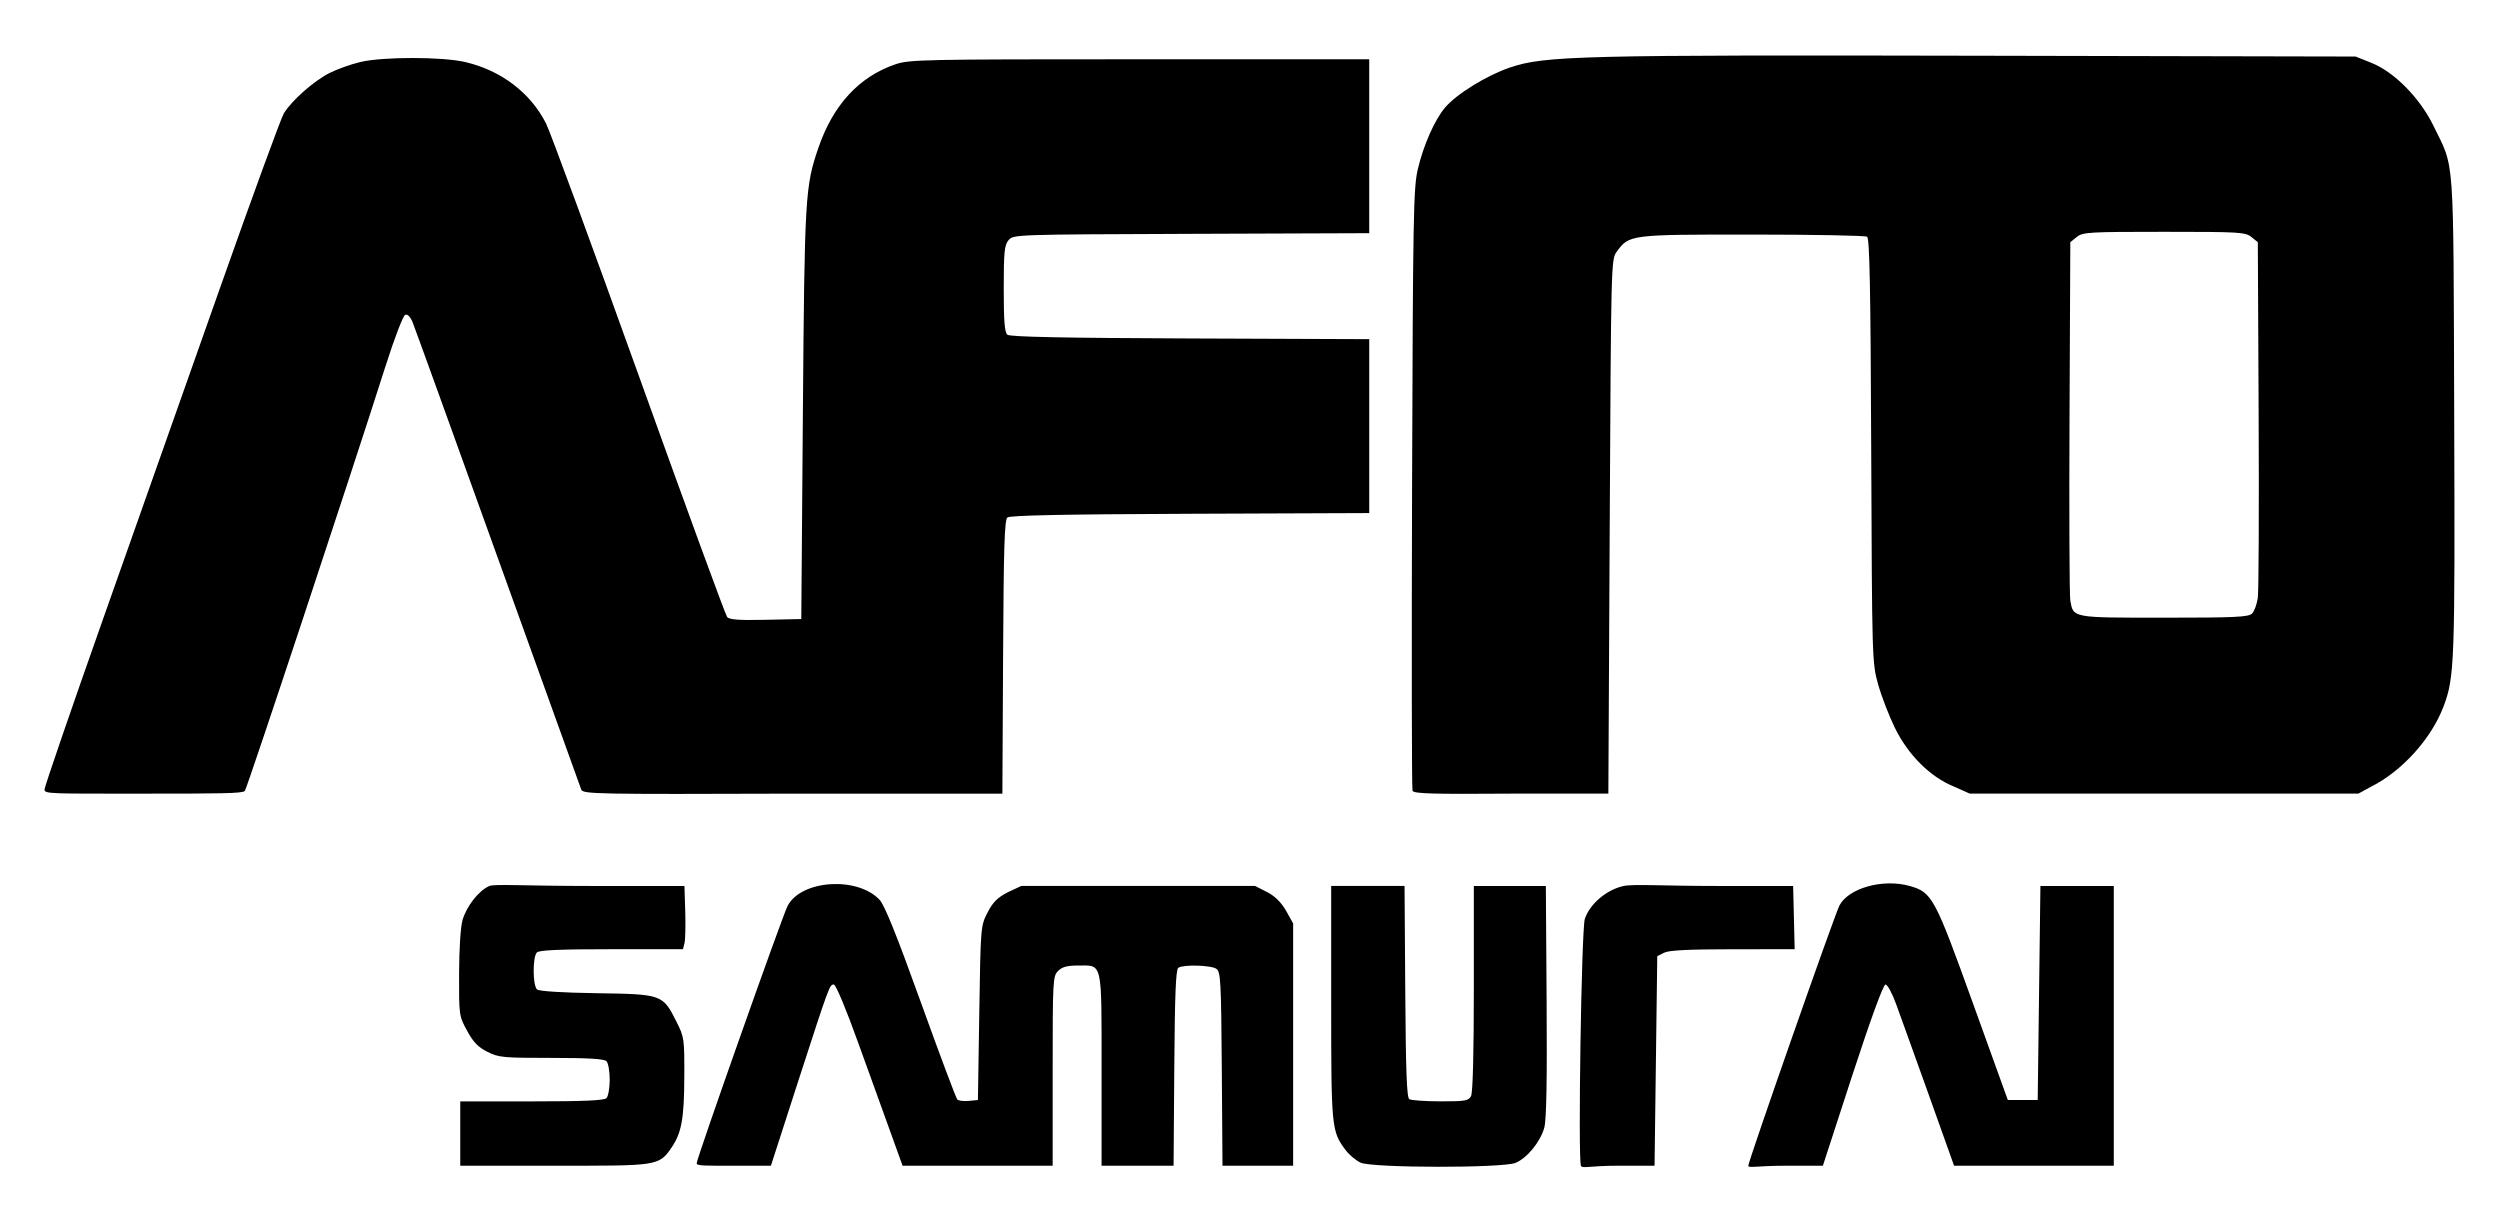 <?xml version="1.0" encoding="UTF-8" standalone="no"?>
<!-- Created with Inkscape (http://www.inkscape.org/) -->

<svg
   xmlns:dc="http://purl.org/dc/elements/1.1/"
   xmlns:cc="http://creativecommons.org/ns#"
   xmlns:rdf="http://www.w3.org/1999/02/22-rdf-syntax-ns#"
   xmlns:svg="http://www.w3.org/2000/svg"
   xmlns="http://www.w3.org/2000/svg"
   xmlns:sodipodi="http://sodipodi.sourceforge.net/DTD/sodipodi-0.dtd"
   xmlns:inkscape="http://www.inkscape.org/namespaces/inkscape"
   width="920"
   height="450"
   viewBox="0 0 920 450"
   id="svg2"
   version="1.1"
   inkscape:version="0.91 r13725"
   sodipodi:docname="Afro Samurai logo.svg">
  <defs
     id="defs4" />
  <sodipodi:namedview
     id="base"
     pagecolor="#ffffff"
     bordercolor="#666666"
     borderopacity="1.0"
     inkscape:pageopacity="0.0"
     inkscape:pageshadow="2"
     inkscape:zoom="1.0074671"
     inkscape:cx="388.34304"
     inkscape:cy="322.43048"
     inkscape:document-units="px"
     inkscape:current-layer="layer1"
     showgrid="false"
     units="px"
     inkscape:window-width="1920"
     inkscape:window-height="1017"
     inkscape:window-x="-8"
     inkscape:window-y="-8"
     inkscape:window-maximized="1" />
  <g
     inkscape:label="1. réteg"
     inkscape:groupmode="layer"
     id="layer1"
     transform="translate(0,-602.362)">
    <path
       style="fill:#000000"
       d="m 169.373,1019.671 0,-12 26.3,0 c 19.122,0 26.628,-0.328 27.5,-1.2 0.66,-0.66 1.2,-3.72 1.2,-6.8 0,-3.08 -0.54,-6.14 -1.2,-6.8 -0.85,-0.85 -6.775,-1.2 -20.288,-1.2 -17.806,0 -19.388,-0.151 -23.55,-2.25 -3.411,-1.72 -5.166,-3.545 -7.451,-7.75 -2.961,-5.449 -2.989,-5.643 -2.942,-21 0.028,-9.172 0.551,-17.24 1.281,-19.763 1.435,-4.961 5.955,-10.882 9.895,-12.51 1.923,-0.795 13.169,0 37.255,0 l 34.5,0 0.293,9.273 c 0.165,5.225 0.04,10.512 -0.269,11.75 l -0.562,2.25 -26.281,0 c -19.107,0 -26.608,0.328 -27.481,1.2 -1.623,1.623 -1.56,12.257 0.081,13.618 0.785,0.652 9.276,1.183 21.93,1.373 24.044,0.36 24.3,0.451 29.289,10.354 2.931,5.819 2.999,6.288 2.95,20.455 -0.053,15.34 -1,20.579 -4.698,25.997 -4.718,6.912 -5.282,6.678 -43.486,6.678 l -34.266,0 z m 87,10.755 c 0,-1.727 31.525,-90.935 33.452,-94.662 4.955,-9.582 25.535,-10.998 33.818,-2.326 1.861,1.948 6.226,12.773 15.21,37.722 6.93,19.244 12.975,35.365 13.433,35.823 0.458,0.458 2.353,0.688 4.21,0.51 l 3.377,-0.323 0.5,-32.029 c 0.498,-31.875 0.512,-32.053 3.039,-36.961 1.971,-3.829 3.643,-5.499 7.474,-7.471 l 4.935,-2.312 43.026,0 43.026,0 4.487,2.286 c 3.016,1.536 5.346,4.046 7,7 l 2.513,4.487 0,44.5 0,44.675 -13,0 -13,0 -0.255,-35.675 c -0.228,-31.954 -0.423,-35.625 -1.941,-36.75 -1.85,-1.372 -12.067,-1.687 -14.041,-0.434 -0.937,0.595 -1.301,9.502 -1.5,36.735 l -0.263,36.124 -13.25,0 -13.25,0 0,-35.075 c 0,-40.637 0.452,-38.6 -8.571,-38.6 -4.095,0 -5.92,0.491 -7.429,2 -1.924,1.924 -2,3.333 -2,37.016 l 0,34.66 -27.619,0 -27.619,0 -4.2,-11.675 c -2.279,-6.336 -7.714,-21.287 -12.01,-33.25 -4.515,-12.572 -8.338,-21.75 -9.061,-21.75 -1.594,0 -1.522,-0.196 -13.271,36 l -9.901,30.675 -13.66,0 c -10.693,0 -13.66,0.103 -13.66,-0.92 z m 244.379,-0.192 c -1.716,-0.747 -4.248,-2.867 -5.626,-4.711 -5.128,-6.862 -5.253,-8.157 -5.253,-54.353 l 0,-42.773 13.5,0 13.5,0 0.262,38.722 c 0.2,29.632 0.558,39.136 1.5,39.735 0.681,0.432 5.835,0.793 11.453,0.802 9.085,0.014 10.329,-0.199 11.25,-1.919 0.662,-1.236 1.035,-15.682 1.035,-40.029 l 0,-37.31 13.25,0 13.25,0 0.285,42.273 c 0.198,29.431 -0.064,43.774 -0.85,46.644 -1.43,5.223 -6.293,11.19 -10.577,12.98 -4.688,1.959 -52.455,1.908 -56.978,-0.061 z m 81.032,1.112 c -1.127,-2.938 0.196,-87.067 1.43,-90.827 1.769,-5.392 7.865,-10.733 14.307,-12.121 3.549,-0.765 14.952,0 33.852,0 l 28.5,0 0.282,11.523 0.282,11.75 -22.782,0.015 c -16.352,0.011 -23.487,0.372 -25.282,1.279 l -2.5,1.264 -0.5,38.471 -0.5,38.646 -13.27,0 c -10.767,0 -13.374,1.159 -13.818,0 z m 61.589,0 c 0,-1.643 31.701,-92.197 33.536,-95.745 3.289,-6.36 15.884,-9.994 25.849,-7.204 8.324,2.331 9.286,4.346 23.322,43.273 l 12.8,35.5 5.497,0 5.497,0 0.5,-39.5 0.5,-39.273 13.5,0 13.5,0 0,51.273 0,51.676 -29.387,0 -29.387,0 -9.345,-26.176 c -5.109,-14.311 -10.524,-29.262 -11.964,-33.25 -1.441,-3.987 -3.204,-7.25 -3.918,-7.25 -0.82,0 -5.305,12.246 -12.177,33.25 l -10.879,33.426 -13.722,0 c -10.452,0 -13.722,0.951 -13.722,0 z m -627,-138.435 c 0,-0.968 9.697,-29.205 21.55,-62.75 11.852,-33.545 31.246,-88.441 43.097,-121.991 11.851,-33.55 22.4,-62.398 23.443,-64.106 2.868,-4.7 11.023,-11.91 16.758,-14.817 2.812,-1.425 7.935,-3.256 11.383,-4.069 8.396,-1.98 30.219,-1.961 38.676,0.032 13.192,3.109 23.919,11.276 29.658,22.577 1.504,2.961 16.866,44.741 34.138,92.845 17.272,48.104 31.896,88.054 32.496,88.778 0.824,0.993 4.309,1.247 14.196,1.038 l 13.104,-0.278 0.584,-75.5 c 0.621,-80.215 0.828,-83.747 5.757,-98.048 5.395,-15.654 14.921,-25.991 28.159,-30.555 5.231,-1.804 9.638,-1.896 90,-1.896 l 84.5,0 0,32 0,32 -65.5,0.241 c -65.375,0.24 -65.503,0.245 -67.25,2.361 -1.503,1.821 -1.75,4.345 -1.75,17.887 0,11.98 0.323,16.035 1.344,16.882 0.951,0.79 20.591,1.19 67.25,1.372 l 65.906,0.257 0,32 0,32 -65.906,0.257 c -46.385,0.181 -66.302,0.585 -67.241,1.365 -1.074,0.891 -1.385,10.904 -1.594,51.243 l -0.259,50.385 -77.141,0 c -72.776,0.242 -77.18,0.163 -77.836,-1.494 -0.383,-0.966 -14.203,-39.331 -30.712,-85.256 -16.509,-45.925 -30.62,-84.958 -31.358,-86.74 -0.855,-2.064 -1.845,-3.047 -2.729,-2.708 -0.767,0.294 -3.975,8.663 -7.183,18.74 -12.83,40.301 -50.915,155.289 -51.819,156.458 -0.742,0.959 -9.425,1 -37.345,1 -34.05,0 -36.378,0.137 -36.378,-1.509 z m 503.432,0.442 c -0.283,-0.738 -0.357,-50.806 -0.165,-111.263 0.32,-100.46 0.501,-110.566 2.102,-117.421 2.055,-8.794 6.202,-18.188 10.026,-22.71 4.243,-5.016 15.422,-11.907 23.975,-14.778 12.851,-4.314 25.484,-4.627 174.13,-4.307 l 137,0.295 6,2.409 c 8.283,3.325 17.727,12.955 22.646,23.091 7.867,16.211 7.293,8.195 7.626,106.5 0.309,91.322 0.127,96.351 -3.883,107.067 -4.466,11.935 -15.444,24.073 -26.864,29.702 l -4.525,2.48 -71.5,0 -71.5,0 -5.785,-2.585 c -8.717,-3.518 -16.829,-11.556 -21.73,-21.531 -2.198,-4.474 -4.998,-11.734 -6.223,-16.134 -2.201,-7.909 -2.23,-8.889 -2.529,-85.963 -0.233,-59.8 -0.586,-78.143 -1.518,-78.735 -0.668,-0.425 -19.665,-0.778 -42.215,-0.786 -45.165,-0.015 -45.304,0.002 -49.929,6.306 -2.053,2.799 -2.075,3.669 -2.571,101 l -0.5,98.427 -35.777,0 c -29.188,0.214 -35.871,0.028 -36.291,-1.067 z m 308.937,-65.195 c 0.832,-0.832 1.787,-3.419 2.124,-5.75 0.337,-2.331 0.476,-32.741 0.309,-67.577 l -0.302,-63.339 -2.361,-1.911 c -2.206,-1.786 -4.312,-1.911 -32.139,-1.911 -27.828,0 -29.933,0.125 -32.139,1.911 l -2.361,1.911 -0.293,64.339 c -0.161,35.386 -0.031,65.787 0.289,67.557 1.158,6.403 0.496,6.282 34.503,6.282 26.204,0 31.085,-0.228 32.369,-1.512 z"
       id="path3347"
       inkscape:connector-curvature="0"
       sodipodi:nodetypes="ccssssssssssscsccsccsssssccsscssccssscscsscccccsccscccsscscccsssscsscsscccscccscccscccccscsccccscccscssssscccccccccccsssscsccsssssssssscsssscccssssscccssscsssssscscscssssscssssccccsssssscscssssscssscsss" />
  </g>
</svg>
